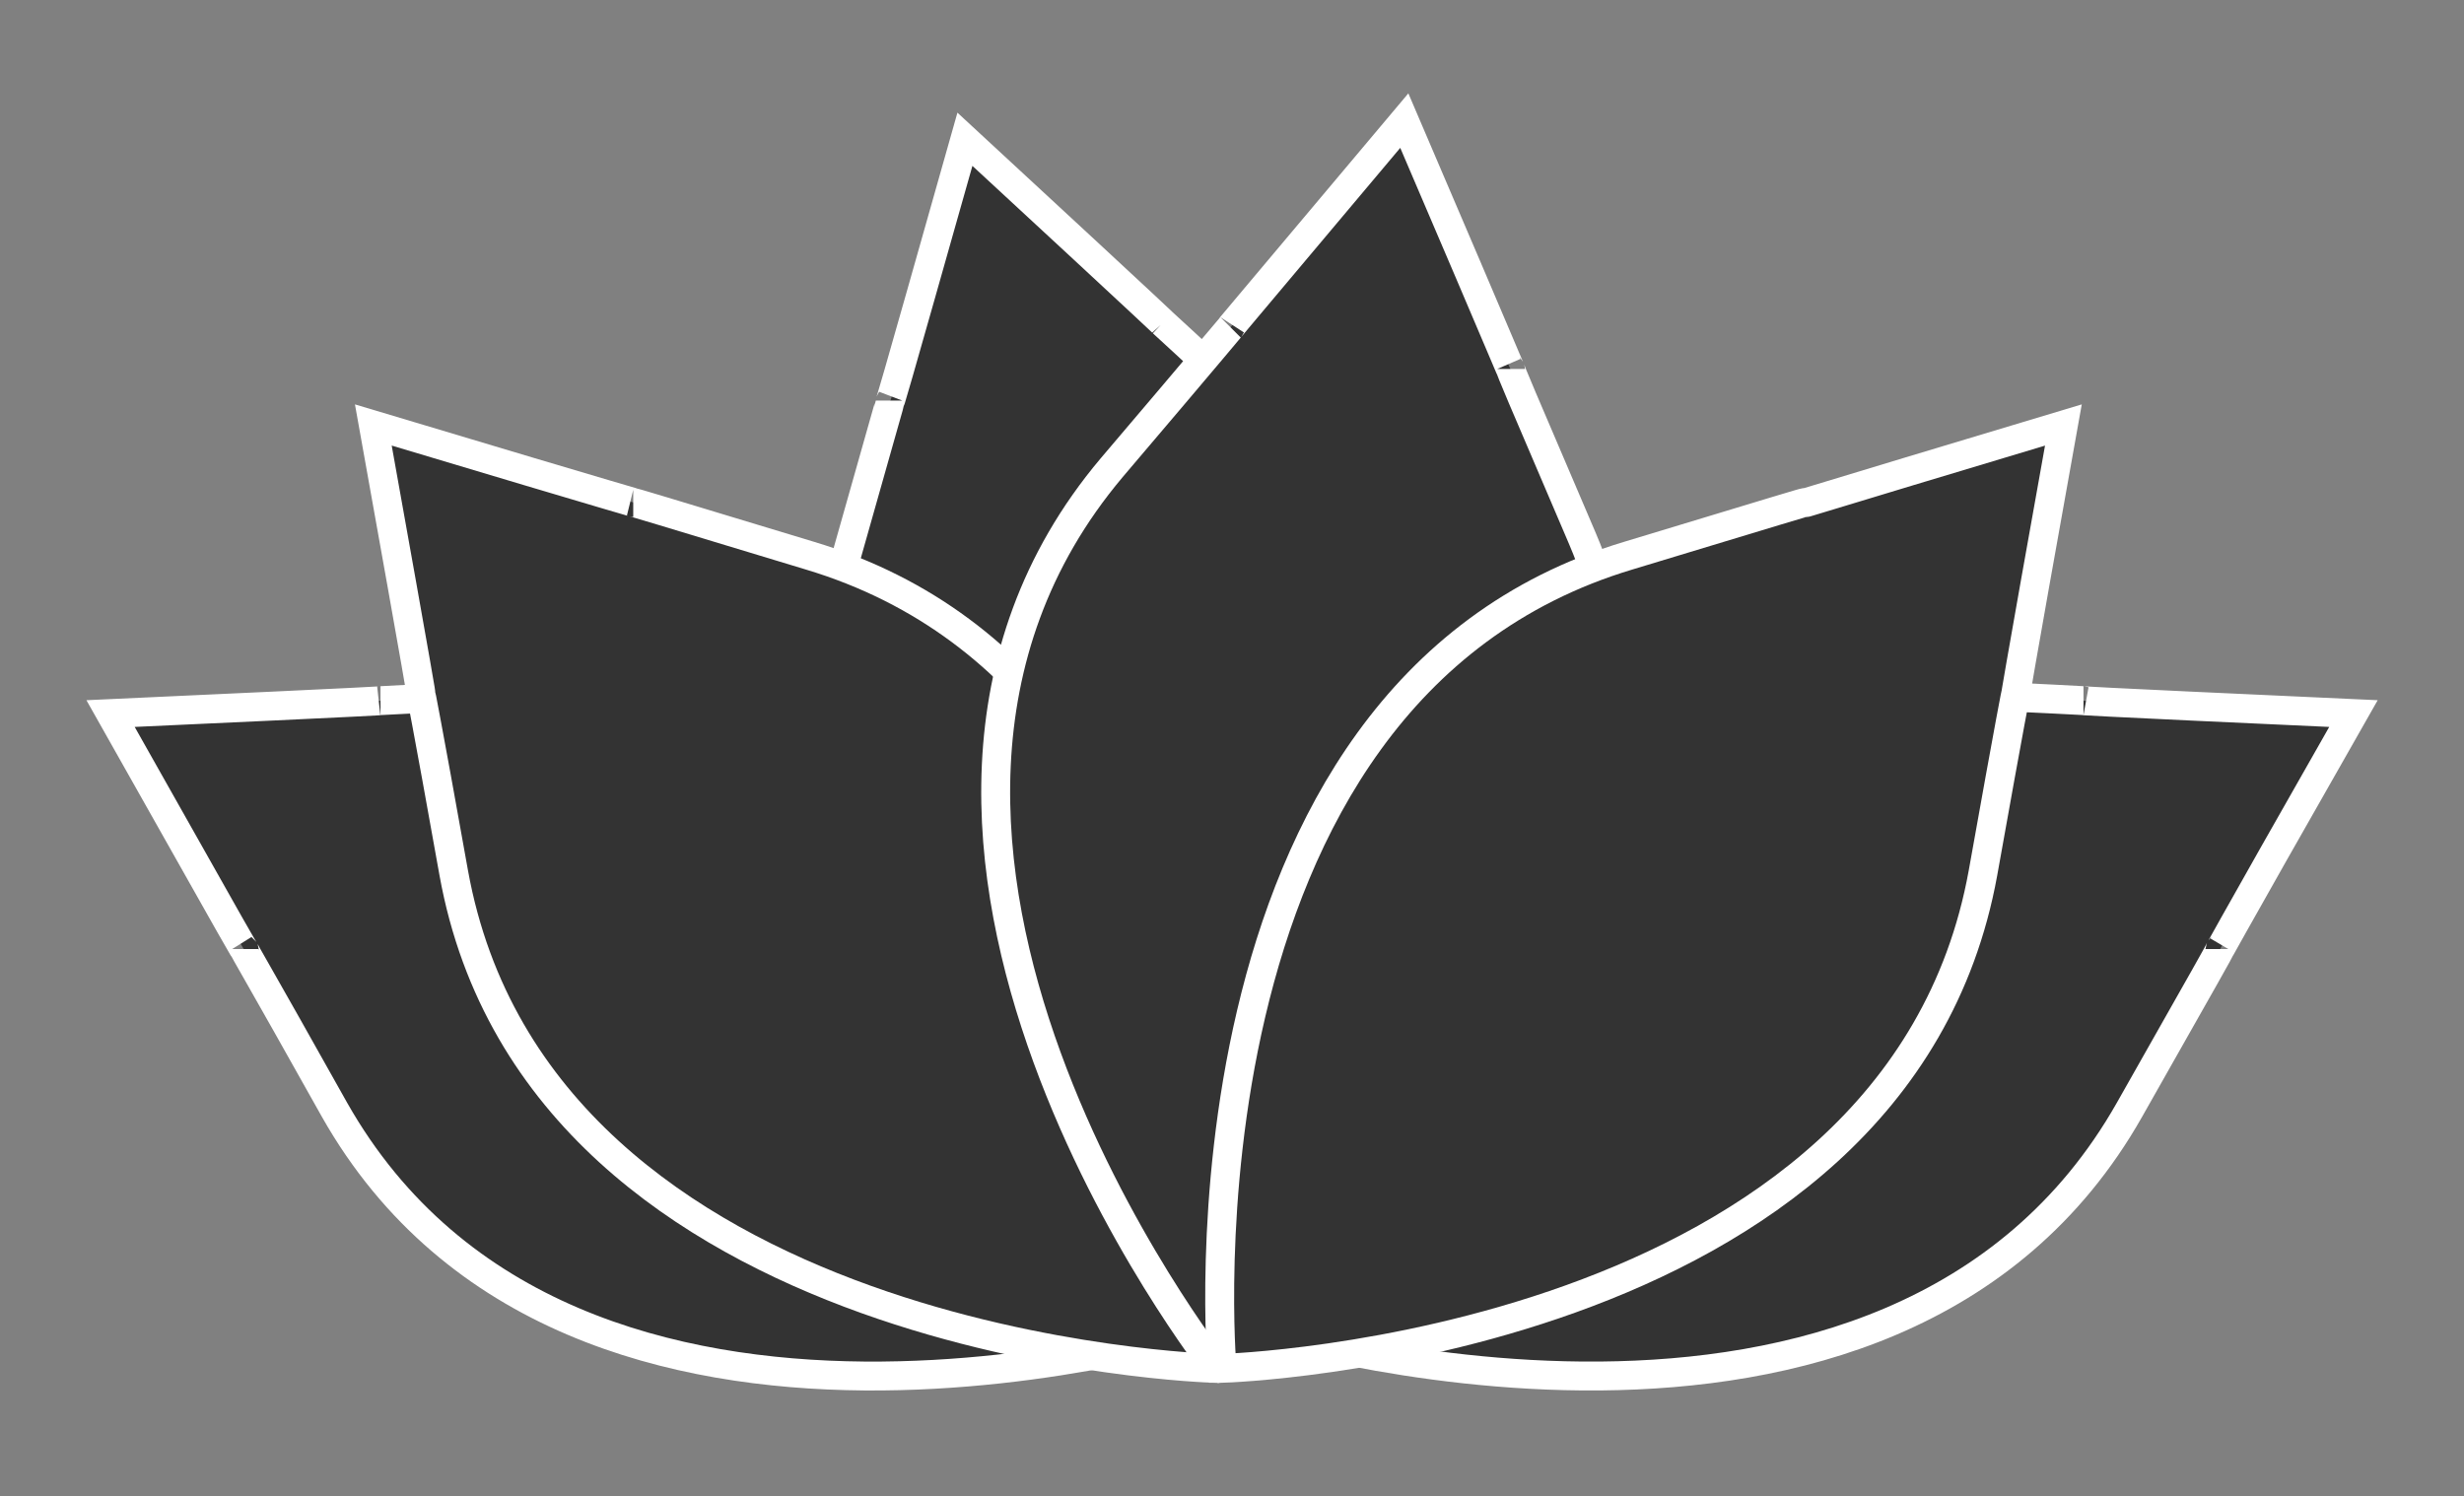 <?xml version="1.0" encoding="utf-8"?>
<!-- Generator: Adobe Illustrator 23.0.1, SVG Export Plug-In . SVG Version: 6.00 Build 0)  -->
<svg version="1.1" id="Layer_1" xmlns="http://www.w3.org/2000/svg" xmlns:xlink="http://www.w3.org/1999/xlink" x="0px" y="0px"
	 viewBox="0 0 171.6 104.2" style="enable-background:new 0 0 171.6 104.2;" xml:space="preserve">
<rect x="0" y="0" width="171.6" height="104.2" fill="#808080" stroke="none"/>
<style type="text/css">
	.st0{fill:#333333;}
	.st1{fill:#FFFFFF;}
	.st2{fill:#333333;stroke:#FFFFFF;stroke-width:2.013;stroke-miterlimit:10;}
	.st3{fill:none;stroke:#FFFFFF;stroke-width:2.013;stroke-miterlimit:10;}
</style>
<rect x="-774.1" y="182.8" class="st0" width="465.2" height="205.3"/>
<g>
	<path class="st1" d="M-578.9,289.4c0-1.4,0.3-2.8,0.8-4.2c0.5-1.4,1.2-2.6,2.2-3.7c1-1.1,2.1-2,3.5-2.7c1.4-0.7,2.9-1,4.7-1
		c2.1,0,3.9,0.5,5.4,1.4c1.5,0.9,2.6,2.2,3.4,3.7l-2.9,1.9c-0.3-0.7-0.7-1.3-1.1-1.8c-0.5-0.5-1-0.9-1.5-1.1
		c-0.5-0.3-1.1-0.5-1.7-0.6c-0.6-0.1-1.1-0.2-1.7-0.2c-1.2,0-2.2,0.2-3.1,0.7c-0.9,0.5-1.7,1.1-2.3,2c-0.6,0.8-1.1,1.7-1.4,2.7
		c-0.3,1-0.5,2-0.5,3c0,1.1,0.2,2.2,0.5,3.2c0.4,1,0.9,1.9,1.5,2.7c0.7,0.8,1.4,1.4,2.3,1.9c0.9,0.5,1.9,0.7,3,0.7
		c0.5,0,1.1-0.1,1.7-0.2c0.6-0.1,1.2-0.4,1.7-0.7c0.5-0.3,1-0.7,1.5-1.2c0.5-0.5,0.8-1.1,1.1-1.7l3.1,1.7c-0.4,0.9-0.9,1.6-1.6,2.3
		c-0.7,0.7-1.4,1.2-2.2,1.7c-0.8,0.5-1.7,0.8-2.7,1.1c-0.9,0.2-1.9,0.4-2.8,0.4c-1.6,0-3.1-0.3-4.4-1.1c-1.3-0.7-2.5-1.6-3.5-2.7
		c-1-1.1-1.7-2.4-2.3-3.8C-578.6,292.3-578.9,290.8-578.9,289.4z"/>
	<path class="st1" d="M-555.7,277.2h3.6v18.9c0,0.6,0.2,1.1,0.5,1.5s0.8,0.5,1.4,0.5c0.2,0,0.5,0,0.9-0.1c0.3-0.1,0.6-0.2,0.9-0.3
		l0.5,2.9c-0.5,0.2-1.1,0.4-1.9,0.6c-0.7,0.1-1.4,0.2-1.9,0.2c-1.2,0-2.2-0.3-2.9-1c-0.7-0.7-1.1-1.6-1.1-2.9V277.2z"/>
	<path class="st1" d="M-538.1,301.5c-1.3,0-2.5-0.2-3.6-0.7c-1.1-0.5-2-1.1-2.8-1.9c-0.8-0.8-1.4-1.8-1.8-2.8
		c-0.4-1.1-0.6-2.2-0.6-3.4c0-1.2,0.2-2.3,0.6-3.4c0.4-1.1,1-2,1.8-2.9c0.8-0.8,1.7-1.5,2.8-1.9c1.1-0.5,2.3-0.7,3.7-0.7
		c1.3,0,2.5,0.2,3.6,0.7c1.1,0.5,2,1.1,2.8,1.9c0.8,0.8,1.4,1.7,1.8,2.8c0.4,1.1,0.6,2.2,0.6,3.3c0,0.3,0,0.5,0,0.7
		c0,0.2,0,0.4-0.1,0.6h-13.8c0.1,0.8,0.2,1.5,0.5,2.1c0.3,0.6,0.7,1.1,1.1,1.6c0.5,0.4,1,0.8,1.6,1c0.6,0.2,1.2,0.4,1.9,0.4
		c0.5,0,1-0.1,1.4-0.2c0.5-0.1,0.9-0.3,1.3-0.5c0.4-0.2,0.7-0.5,1.1-0.8c0.3-0.3,0.5-0.7,0.7-1.1l3.1,0.9c-0.6,1.3-1.6,2.3-2.9,3.2
		C-534.7,301.1-536.3,301.5-538.1,301.5z M-532.9,291.3c-0.1-0.7-0.2-1.4-0.5-2c-0.3-0.6-0.7-1.1-1.1-1.6c-0.5-0.4-1-0.8-1.6-1
		c-0.6-0.2-1.3-0.4-1.9-0.4c-0.7,0-1.3,0.1-1.9,0.4c-0.6,0.2-1.1,0.6-1.6,1c-0.5,0.4-0.8,0.9-1.1,1.6c-0.3,0.6-0.5,1.3-0.5,2H-532.9
		z"/>
	<path class="st1" d="M-521.8,301.5c-0.8,0-1.6-0.1-2.3-0.4c-0.7-0.3-1.3-0.7-1.8-1.1c-0.5-0.5-0.9-1.1-1.2-1.7
		c-0.3-0.7-0.4-1.4-0.4-2.1c0-0.8,0.2-1.5,0.5-2.2c0.3-0.7,0.8-1.2,1.5-1.7c0.6-0.5,1.4-0.9,2.3-1.1c0.9-0.3,1.9-0.4,2.9-0.4
		c0.8,0,1.6,0.1,2.4,0.2c0.8,0.1,1.5,0.3,2.1,0.6v-1.2c0-1.3-0.4-2.3-1.1-3c-0.7-0.7-1.8-1.1-3.1-1.1c-0.9,0-1.8,0.2-2.7,0.5
		c-0.9,0.3-1.8,0.8-2.7,1.5l-1.1-2.3c2.2-1.5,4.5-2.2,6.9-2.2c2.4,0,4.2,0.6,5.5,1.8c1.3,1.2,2,2.9,2,5.2v6.2c0,0.4,0.1,0.7,0.2,0.9
		c0.2,0.2,0.4,0.3,0.8,0.3v3.1c-0.4,0.1-0.7,0.1-1,0.1c-0.3,0-0.6,0-0.8,0c-0.7,0-1.2-0.2-1.6-0.6c-0.4-0.3-0.6-0.8-0.7-1.3
		l-0.1-1.1c-0.8,1-1.7,1.8-2.8,2.3C-519.3,301.2-520.5,301.5-521.8,301.5z M-520.8,298.8c0.9,0,1.7-0.2,2.5-0.5
		c0.8-0.3,1.4-0.8,1.8-1.3c0.5-0.4,0.7-0.8,0.7-1.2v-2.3c-0.6-0.2-1.3-0.4-2-0.6c-0.7-0.1-1.4-0.2-2-0.2c-1.3,0-2.3,0.3-3.2,0.8
		c-0.8,0.6-1.2,1.3-1.2,2.2c0,0.9,0.3,1.6,1,2.1C-522.6,298.6-521.8,298.8-520.8,298.8z"/>
	<path class="st1" d="M-498.2,287.1c-1.4,0-2.6,0.4-3.7,1c-1.1,0.6-1.8,1.5-2.3,2.6v10.5h-3.6V284h3.3v3.8c0.6-1.2,1.4-2.1,2.3-2.9
		c1-0.7,2-1.1,3-1.1c0.2,0,0.4,0,0.5,0c0.1,0,0.3,0,0.4,0V287.1z"/>
	<path class="st1" d="M-487.7,301.2v-23.3h8.3c1.9,0,3.5,0.3,4.9,0.9c1.4,0.6,2.6,1.4,3.5,2.5c1,1.1,1.7,2.3,2.1,3.7
		c0.5,1.4,0.7,2.9,0.7,4.5c0,1.8-0.3,3.4-0.8,4.8c-0.5,1.4-1.3,2.7-2.3,3.7c-1,1-2.2,1.8-3.6,2.4c-1.4,0.6-3,0.8-4.7,0.8H-487.7z
		 M-471.8,289.5c0-1.2-0.2-2.4-0.5-3.4c-0.3-1-0.8-1.9-1.5-2.6c-0.7-0.7-1.5-1.3-2.4-1.7c-0.9-0.4-2-0.6-3.2-0.6h-4.6v16.8h4.6
		c1.2,0,2.3-0.2,3.3-0.6c1-0.4,1.8-1,2.4-1.8c0.6-0.8,1.1-1.6,1.5-2.7S-471.8,290.7-471.8,289.5z"/>
	<path class="st1" d="M-456.8,301.5c-1.3,0-2.5-0.2-3.6-0.7c-1.1-0.5-2-1.1-2.8-1.9c-0.8-0.8-1.4-1.8-1.8-2.8
		c-0.4-1.1-0.6-2.2-0.6-3.4c0-1.2,0.2-2.3,0.6-3.4c0.4-1.1,1-2,1.8-2.9c0.8-0.8,1.7-1.5,2.8-1.9c1.1-0.5,2.3-0.7,3.7-0.7
		c1.3,0,2.5,0.2,3.6,0.7c1.1,0.5,2,1.1,2.8,1.9c0.8,0.8,1.4,1.7,1.8,2.8c0.4,1.1,0.6,2.2,0.6,3.3c0,0.3,0,0.5,0,0.7
		c0,0.2,0,0.4-0.1,0.6h-13.8c0.1,0.8,0.2,1.5,0.5,2.1c0.3,0.6,0.7,1.1,1.1,1.6c0.5,0.4,1,0.8,1.6,1c0.6,0.2,1.2,0.4,1.9,0.4
		c0.5,0,1-0.1,1.4-0.2c0.5-0.1,0.9-0.3,1.3-0.5c0.4-0.2,0.7-0.5,1.1-0.8c0.3-0.3,0.5-0.7,0.7-1.1l3.1,0.9c-0.6,1.3-1.6,2.3-2.9,3.2
		C-453.4,301.1-455,301.5-456.8,301.5z M-451.6,291.3c-0.1-0.7-0.2-1.4-0.5-2c-0.3-0.6-0.7-1.1-1.1-1.6c-0.5-0.4-1-0.8-1.6-1
		c-0.6-0.2-1.3-0.4-1.9-0.4c-0.7,0-1.3,0.1-1.9,0.4c-0.6,0.2-1.1,0.6-1.6,1c-0.5,0.4-0.8,0.9-1.1,1.6c-0.3,0.6-0.5,1.3-0.5,2H-451.6
		z"/>
	<path class="st1" d="M-438.7,301.5c-0.7,0-1.4-0.1-2.1-0.2c-0.7-0.1-1.4-0.3-2.1-0.5c-0.7-0.2-1.3-0.5-2-0.8s-1.2-0.6-1.7-1
		l1.5-2.4c2.1,1.5,4.2,2.2,6.3,2.2c1.1,0,2-0.2,2.6-0.6c0.6-0.4,1-1,1-1.8c0-0.7-0.4-1.3-1.1-1.6c-0.7-0.3-1.8-0.7-3.4-1.1
		c-1.1-0.3-2-0.5-2.8-0.8c-0.8-0.3-1.4-0.6-1.9-0.9c-0.5-0.3-0.8-0.7-1.1-1.2c-0.2-0.5-0.3-1-0.3-1.7c0-0.9,0.2-1.7,0.5-2.3
		c0.3-0.7,0.8-1.3,1.4-1.7c0.6-0.5,1.3-0.8,2.1-1.1c0.8-0.2,1.7-0.4,2.6-0.4c1.2,0,2.5,0.2,3.6,0.6c1.2,0.4,2.2,0.9,3.1,1.6
		l-1.5,2.2c-1.6-1.2-3.4-1.8-5.3-1.8c-0.9,0-1.7,0.2-2.3,0.6c-0.6,0.4-1,1-1,1.8c0,0.4,0.1,0.6,0.2,0.9c0.1,0.2,0.3,0.4,0.6,0.6
		c0.3,0.2,0.7,0.3,1.2,0.5c0.5,0.1,1.1,0.3,1.8,0.5c1.2,0.3,2.2,0.6,3.1,0.9c0.9,0.3,1.6,0.6,2.1,1c0.6,0.4,1,0.8,1.2,1.3
		c0.3,0.5,0.4,1.1,0.4,1.9c0,0.8-0.2,1.5-0.5,2.2c-0.3,0.7-0.8,1.2-1.4,1.7c-0.6,0.5-1.3,0.8-2.2,1.1
		C-436.7,301.4-437.6,301.5-438.7,301.5z"/>
	<path class="st1" d="M-428.7,281.2v-4h3.6v4H-428.7z M-428.7,301.2V284h3.6v17.2H-428.7z"/>
	<path class="st1" d="M-414,301.3c-1.2,0-2.2-0.2-3.2-0.7c-1-0.5-1.8-1.1-2.5-1.9c-0.7-0.8-1.2-1.7-1.6-2.8
		c-0.4-1.1-0.6-2.2-0.6-3.3c0-1.2,0.2-2.4,0.6-3.5c0.4-1.1,0.9-2,1.6-2.8c0.7-0.8,1.5-1.4,2.5-1.9c1-0.5,2.1-0.7,3.2-0.7
		c1.4,0,2.6,0.3,3.6,1c1,0.7,1.9,1.5,2.6,2.6V284h3.2v16.7c0,1.2-0.2,2.4-0.7,3.3c-0.5,1-1.1,1.8-1.9,2.4c-0.8,0.7-1.8,1.2-2.9,1.5
		c-1.1,0.3-2.3,0.5-3.6,0.5c-1.9,0-3.5-0.3-4.7-1c-1.2-0.6-2.3-1.5-3.2-2.7l2-1.9c0.7,0.9,1.5,1.6,2.5,2.1c1,0.5,2.1,0.7,3.3,0.7
		c0.7,0,1.4-0.1,2.1-0.3c0.7-0.2,1.3-0.5,1.8-0.9c0.5-0.4,0.9-0.9,1.2-1.6c0.3-0.6,0.4-1.4,0.4-2.3v-2.6c-0.6,1.1-1.5,1.9-2.5,2.4
		C-411.7,301.1-412.8,301.3-414,301.3z M-412.8,298.4c0.5,0,1.1-0.1,1.6-0.3c0.5-0.2,1-0.4,1.4-0.8c0.4-0.3,0.8-0.7,1.1-1.1
		c0.3-0.4,0.5-0.8,0.7-1.3v-4.5c-0.4-1.1-1.1-2-2-2.7c-0.9-0.7-1.9-1-3-1c-0.8,0-1.5,0.2-2.1,0.5c-0.6,0.3-1.2,0.8-1.6,1.3
		c-0.4,0.6-0.8,1.2-1,1.9c-0.2,0.7-0.4,1.4-0.4,2.2c0,0.8,0.1,1.5,0.4,2.2c0.3,0.7,0.7,1.3,1.1,1.8c0.5,0.5,1,0.9,1.7,1.2
		C-414.3,298.3-413.6,298.4-412.8,298.4z"/>
	<path class="st1" d="M-384.8,301.2h-3.6v-9.6c0-1.6-0.3-2.8-0.8-3.5c-0.5-0.7-1.3-1.1-2.3-1.1c-0.5,0-1.1,0.1-1.6,0.3
		c-0.5,0.2-1,0.5-1.5,0.8c-0.5,0.4-0.9,0.8-1.2,1.3c-0.4,0.5-0.6,1-0.8,1.6v10.2h-3.6V284h3.3v3.4c0.7-1.2,1.6-2.1,2.9-2.7
		c1.2-0.7,2.6-1,4.1-1c1,0,1.9,0.2,2.5,0.6c0.7,0.4,1.2,0.9,1.6,1.5c0.4,0.6,0.7,1.4,0.8,2.2c0.2,0.8,0.2,1.7,0.2,2.7V301.2z"/>
	<path class="st1" d="M-374.3,301.5c-0.7,0-1.4-0.1-2.1-0.2c-0.7-0.1-1.4-0.3-2.1-0.5c-0.7-0.2-1.3-0.5-2-0.8s-1.2-0.6-1.7-1
		l1.5-2.4c2.1,1.5,4.2,2.2,6.3,2.2c1.1,0,2-0.2,2.6-0.6c0.6-0.4,1-1,1-1.8c0-0.7-0.4-1.3-1.1-1.6c-0.7-0.3-1.8-0.7-3.4-1.1
		c-1.1-0.3-2-0.5-2.8-0.8c-0.8-0.3-1.4-0.6-1.9-0.9c-0.5-0.3-0.8-0.7-1.1-1.2c-0.2-0.5-0.3-1-0.3-1.7c0-0.9,0.2-1.7,0.5-2.3
		c0.3-0.7,0.8-1.3,1.4-1.7c0.6-0.5,1.3-0.8,2.1-1.1c0.8-0.2,1.7-0.4,2.6-0.4c1.2,0,2.5,0.2,3.6,0.6c1.2,0.4,2.2,0.9,3.1,1.6
		l-1.5,2.2c-1.6-1.2-3.4-1.8-5.3-1.8c-0.9,0-1.7,0.2-2.3,0.6c-0.6,0.4-1,1-1,1.8c0,0.4,0.1,0.6,0.2,0.9c0.1,0.2,0.3,0.4,0.6,0.6
		c0.3,0.2,0.7,0.3,1.2,0.5c0.5,0.1,1.1,0.3,1.8,0.5c1.2,0.3,2.2,0.6,3.1,0.9c0.9,0.3,1.6,0.6,2.1,1c0.6,0.4,1,0.8,1.2,1.3
		c0.3,0.5,0.4,1.1,0.4,1.9c0,0.8-0.2,1.5-0.5,2.2c-0.3,0.7-0.8,1.2-1.4,1.7c-0.6,0.5-1.3,0.8-2.2,1.1
		C-372.3,301.4-373.3,301.5-374.3,301.5z"/>
</g>
<g>
	<path class="st2" d="M39.3,48.2c-11.4,0.5-12.7,0.6-12.8,0.6c0.1,0,0.9,0-18.8,0.9c9.7,17.2,9.3,16.5,9.3,16.4
		c0,0.1,0.7,1.2,6.3,11.2c16.6,29.3,61.3,15.1,61.3,15.1l0.1-0.2C84.7,92.2,73,46.7,39.3,48.2z"/>
	<path class="st2" d="M90.8,94.5l0.2-0.1c0,0,24.2-40.3-0.6-63.2c-8.4-7.8-9.4-8.7-9.4-8.7c0.1,0.1,0.7,0.6-13.8-12.8
		C61.8,28.8,62,28,62,27.9c0,0.1-0.4,1.4-3.5,12.4C49.3,72.7,90.8,94.5,90.8,94.5z"/>
	<path class="st2" d="M56.4,38.7c-10.9-3.3-12.2-3.7-12.3-3.7c0.1,0,0.9,0.3-18.1-5.4c3.5,19.5,3.3,18.6,3.3,18.6
		c0,0.1,0.3,1.4,2.3,12.6c6,33.2,52.9,34.5,52.9,34.5l0.1-0.1C84.6,95.2,88.7,48.4,56.4,38.7z"/>
	<path class="st2" d="M86.9,92.2l0.1,0.2c0,0,44.7,14.2,61.3-15.1c5.6-9.9,6.3-11.1,6.3-11.2c0,0.1-0.5,0.8,9.3-16.4
		c-19.8-0.9-18.9-0.9-18.8-0.9c-0.1,0-1.4-0.1-12.8-0.6C98.6,46.7,86.9,92.2,86.9,92.2z"/>
	<path class="st2" d="M110.2,37.5c-4.5-10.5-5-11.7-5-11.8c0,0.1,0.4,0.9-7.4-17.3C85.1,23.5,85.6,22.9,85.7,22.8
		c-0.1,0.1-0.9,1.1-8.3,9.8c-21.7,25.8,7.3,62.7,7.3,62.7l0.2,0C84.9,95.4,123.4,68.5,110.2,37.5z"/>
	<path class="st2" d="M85.1,95.2l0.1,0.1c0,0,46.9-1.4,52.9-34.5c2-11.2,2.3-12.6,2.3-12.6c0,0.1-0.2,0.9,3.3-18.6
		c-19,5.7-18.1,5.5-18,5.4c-0.1,0-1.4,0.4-12.3,3.7C81.1,48.4,85.1,95.2,85.1,95.2z"/>
</g>
<g>
	<path class="st3" d="M-173.1,48.2c-11.4,0.5-12.7,0.6-12.8,0.6c0.1,0,0.9,0-18.8,0.9c9.7,17.2,9.3,16.5,9.3,16.4
		c0,0.1,0.7,1.2,6.3,11.2c16.6,29.3,61.3,15.1,61.3,15.1l0.1-0.2C-127.7,92.2-139.4,46.7-173.1,48.2z"/>
	<path class="st3" d="M-121.6,94.5l0.2-0.1c0,0,24.2-40.3-0.6-63.2c-8.4-7.8-9.4-8.7-9.4-8.7c0.1,0.1,0.7,0.6-13.8-12.8
		c-5.4,19-5.2,18.2-5.2,18.1c0,0.1-0.4,1.4-3.5,12.4C-163.2,72.7-121.6,94.5-121.6,94.5z"/>
	<path class="st3" d="M-156.1,38.7c-10.9-3.3-12.2-3.7-12.3-3.7c0.1,0,0.9,0.3-18.1-5.4c3.5,19.5,3.3,18.6,3.3,18.6
		c0,0.1,0.3,1.4,2.3,12.6c6,33.2,52.9,34.5,52.9,34.5l0.1-0.1C-127.8,95.2-123.8,48.4-156.1,38.7z"/>
	<path class="st3" d="M-125.5,92.2l0.1,0.2c0,0,44.7,14.2,61.3-15.1c5.6-9.9,6.3-11.1,6.3-11.2c0,0.1-0.5,0.8,9.3-16.4
		c-19.8-0.9-18.9-0.9-18.8-0.9c-0.1,0-1.4-0.1-12.8-0.6C-113.8,46.7-125.5,92.2-125.5,92.2z"/>
	<path class="st3" d="M-102.2,37.5c-4.5-10.5-5-11.7-5-11.8c0,0.1,0.4,0.9-7.4-17.3c-12.7,15.2-12.2,14.5-12.1,14.4
		c-0.1,0.1-0.9,1.1-8.3,9.8c-21.7,25.8,7.3,62.7,7.3,62.7l0.2,0C-127.5,95.4-89,68.5-102.2,37.5z"/>
	<path class="st3" d="M-127.3,95.2l0.1,0.1c0,0,46.9-1.4,52.9-34.5c2-11.2,2.3-12.6,2.3-12.6c0,0.1-0.2,0.9,3.3-18.6
		c-19,5.7-18.1,5.5-18,5.4c-0.1,0-1.4,0.4-12.3,3.7C-131.3,48.4-127.3,95.2-127.3,95.2z"/>
</g>
</svg>
